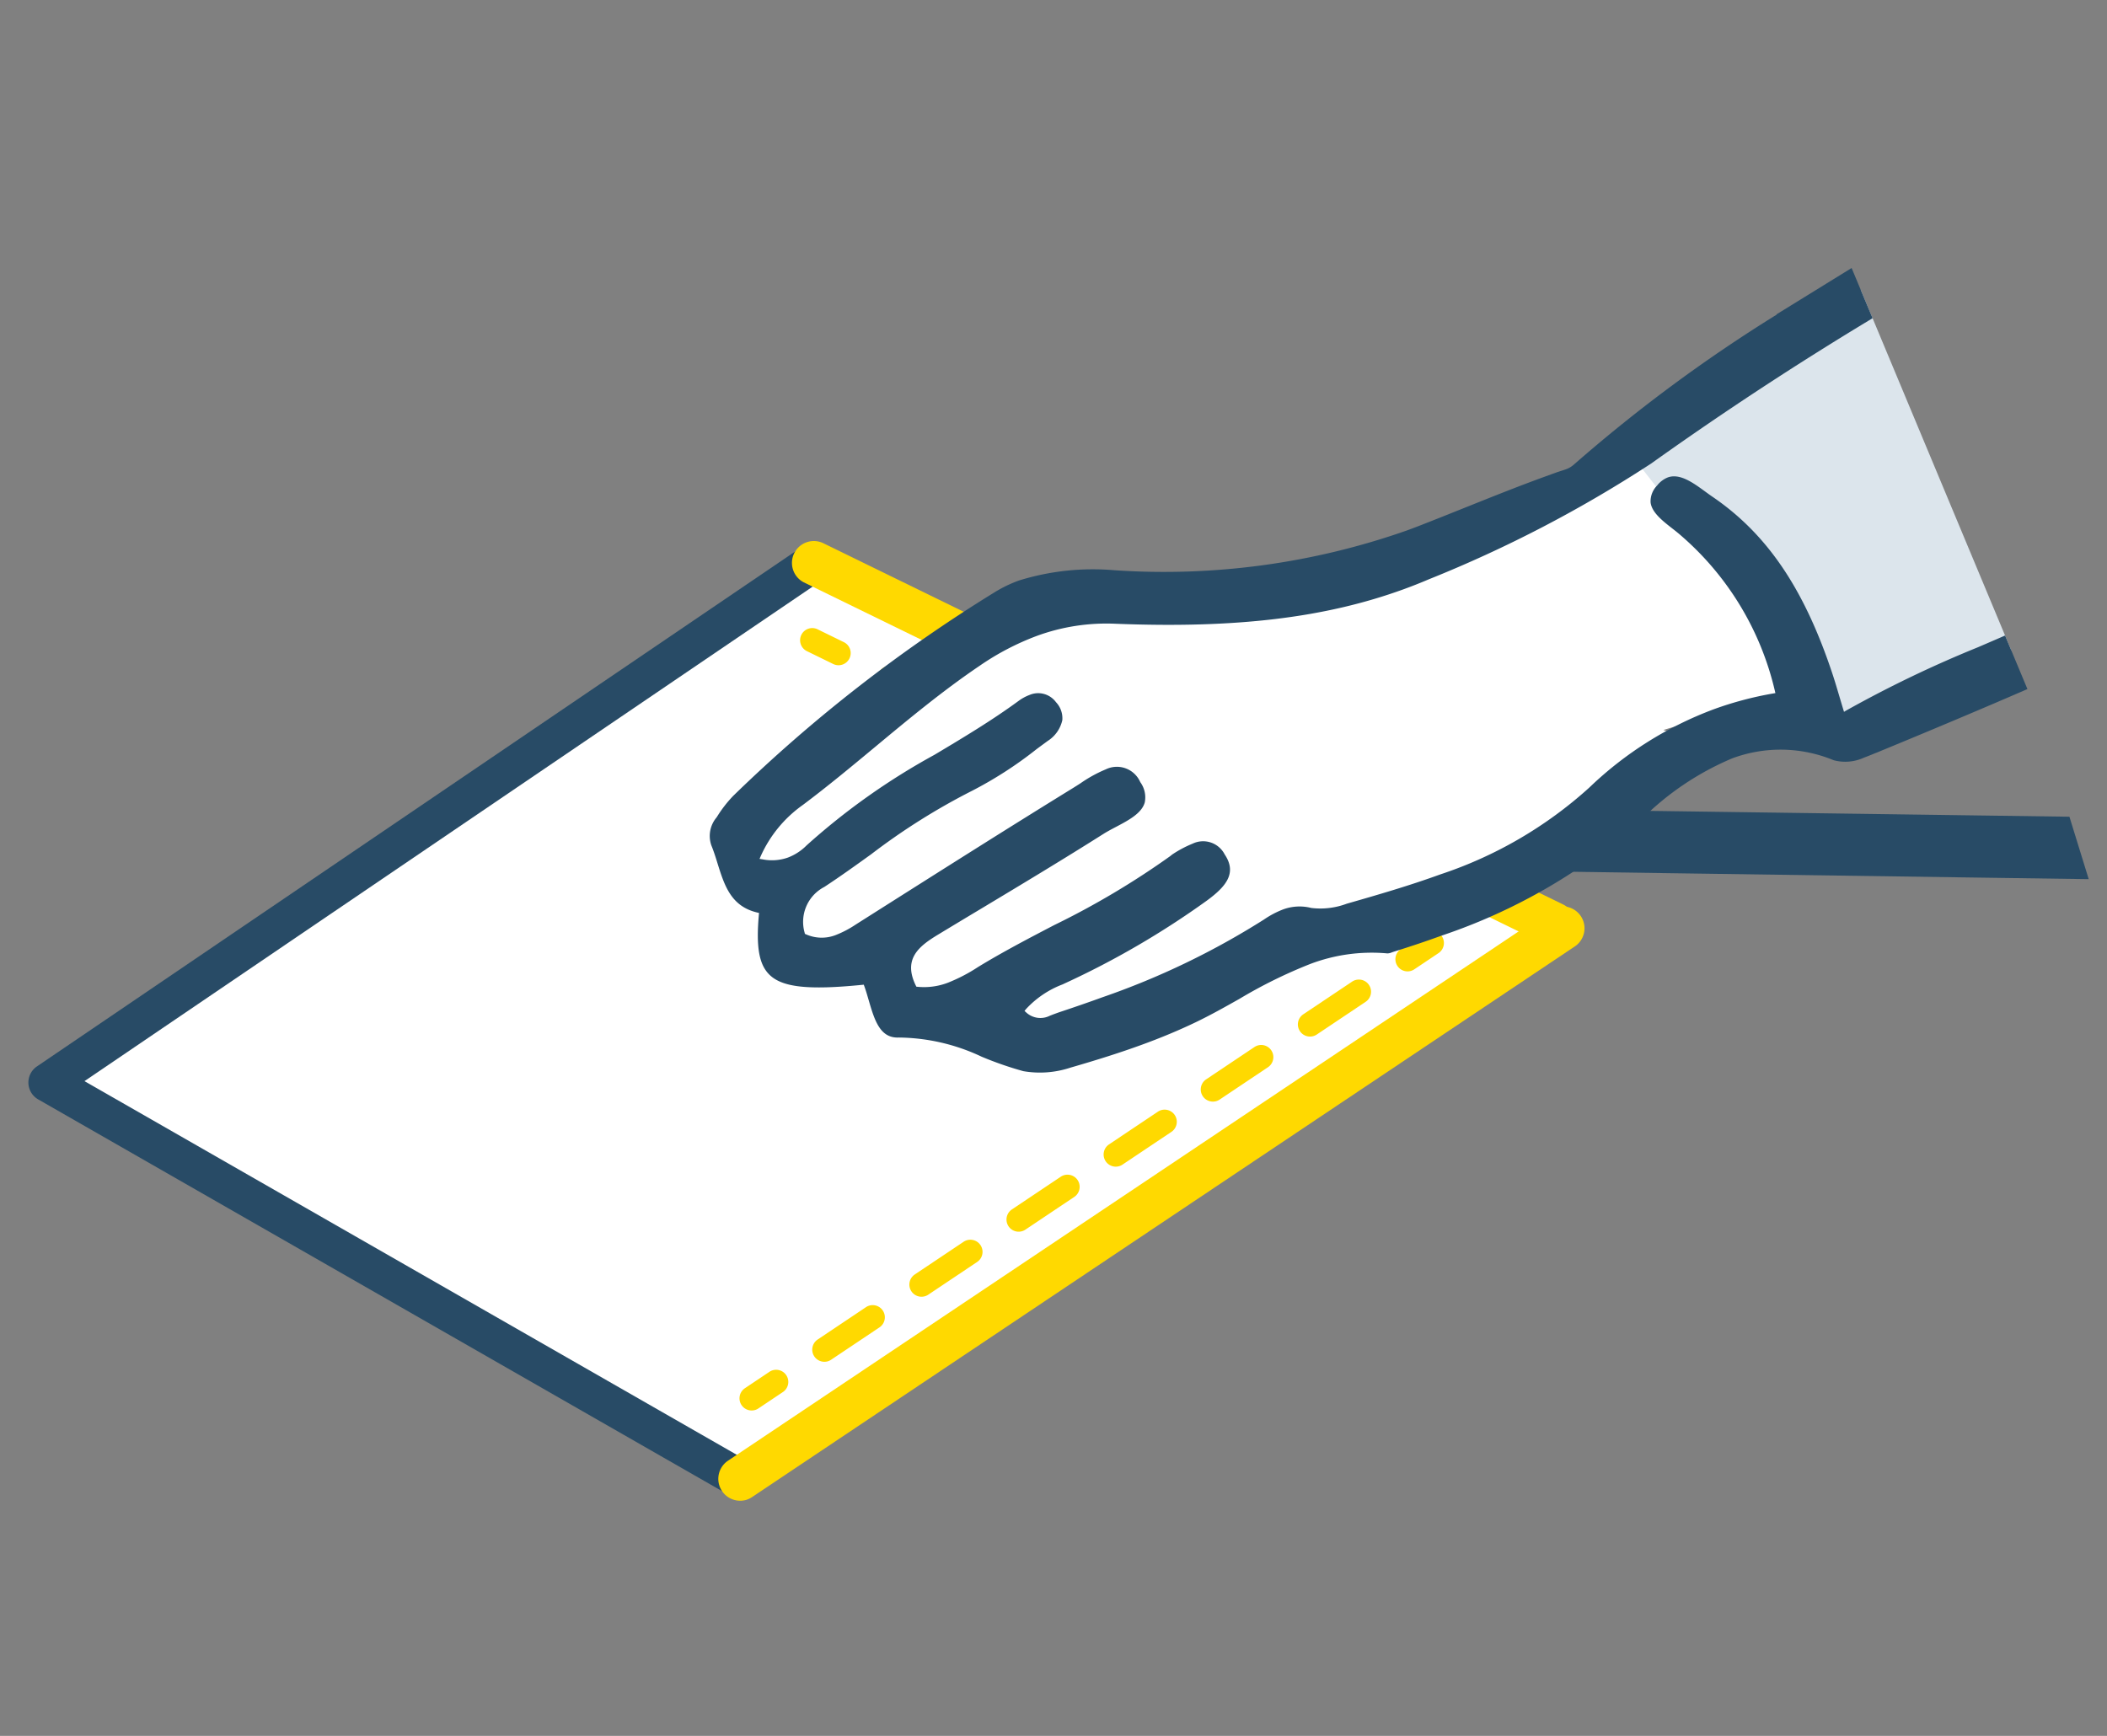 <svg xmlns="http://www.w3.org/2000/svg" xmlns:xlink="http://www.w3.org/1999/xlink" width="142" height="117" viewBox="0 0 142 117"><rect x="0" y="0" width="142" height="117" fill="#808080" stroke="none"/><defs><clipPath id="a"><rect width="142" height="117" transform="translate(587 1056)" fill="none" stroke="#707070" stroke-width="1"/></clipPath><clipPath id="b"><path d="M0,555,10.76,589.96s29,39.514,30.383,42.361,38.369-5.016,38.369-5.016l90.53-14.747,1.512-30.6-1.512-32.433-20.726,4.288-6.934-.474-5.893-1.113-14.253-3.287L92.156,532.1Z" transform="translate(0 -532.1)" fill="none"/></clipPath></defs><g transform="translate(-587 -1056)" clip-path="url(#a)"><g transform="matrix(0.94, -0.342, 0.342, 0.94, 364.011, 615.665)"><g transform="translate(0 532.1)" clip-path="url(#b)"><path d="M212.63,609.669,147.9,625.581l-34.685-41.046,60.442-15.284Z" transform="translate(-76.141 -557.085)" fill="#fff"/><path d="M145.207,624.2a1.31,1.31,0,0,1-1-.465l-34.686-41.046a1.31,1.31,0,0,1,.679-2.115l60.443-15.284a1.311,1.311,0,0,1,1.264.361l38.975,40.42a1.31,1.31,0,0,1-.63,2.181l-64.733,15.911a1.309,1.309,0,0,1-.313.038m-32.332-41.6,32.808,38.825,61.734-15.174-36.868-38.235Z" transform="translate(-73.45 -554.395)" fill="#284b66"/><path d="M291.835,584.742a.816.816,0,0,1-.589-.25l-1.363-1.414a.819.819,0,1,1,1.179-1.137l1.363,1.414a.819.819,0,0,1-.589,1.387" transform="translate(-194.807 -565.452)" fill="#ffd900"/><path d="M326.982,621.191a.816.816,0,0,1-.589-.25l-2.683-2.783a.819.819,0,1,1,1.179-1.137l2.683,2.783a.819.819,0,0,1-.589,1.387m-5.367-5.566a.817.817,0,0,1-.589-.25l-2.683-2.783a.819.819,0,1,1,1.178-1.137l2.684,2.783a.819.819,0,0,1-.589,1.387m-5.367-5.566a.817.817,0,0,1-.589-.25l-2.683-2.783a.819.819,0,0,1,1.179-1.137l2.683,2.783a.818.818,0,0,1-.589,1.387m-5.367-5.566a.816.816,0,0,1-.589-.25l-2.683-2.783a.819.819,0,0,1,1.178-1.137l2.683,2.783a.818.818,0,0,1-.589,1.387m-5.367-5.566a.817.817,0,0,1-.589-.251l-2.683-2.783a.819.819,0,1,1,1.178-1.137l2.684,2.783a.819.819,0,0,1-.589,1.387" transform="translate(-203.119 -574.073)" fill="#ffd900"/><path d="M383.117,683.014a.819.819,0,0,1-.195-1.614l.527-.13-.377-.39a.819.819,0,0,1,1.179-1.137l1.364,1.414a.819.819,0,0,1-.394,1.363l-1.908.469a.812.812,0,0,1-.2.024" transform="translate(-257.116 -631.23)" fill="#ffd900"/><path d="M242.9,700.1a.819.819,0,0,1-.195-1.614l3.826-.941a.819.819,0,0,1,.391,1.59l-3.826.94a.829.829,0,0,1-.2.024m7.652-1.881a.819.819,0,0,1-.195-1.614l3.826-.94a.819.819,0,1,1,.391,1.59l-3.826.94a.827.827,0,0,1-.2.024m7.652-1.881a.819.819,0,0,1-.195-1.614l3.826-.94a.819.819,0,1,1,.391,1.59l-3.826.94a.826.826,0,0,1-.2.024m7.652-1.881a.819.819,0,0,1-.195-1.614l3.826-.94a.819.819,0,1,1,.391,1.59l-3.826.94a.823.823,0,0,1-.2.024m7.652-1.881a.819.819,0,0,1-.195-1.614l3.826-.94a.819.819,0,0,1,.391,1.59l-3.826.94a.823.823,0,0,1-.2.024m7.652-1.881a.819.819,0,0,1-.195-1.614l3.826-.94a.819.819,0,1,1,.391,1.59l-3.826.94a.812.812,0,0,1-.2.024" transform="translate(-162.816 -637.029)" fill="#ffd900"/><path d="M225.395,724.686a.819.819,0,0,1-.195-1.614l1.908-.469a.819.819,0,1,1,.391,1.59l-1.908.469a.812.812,0,0,1-.2.024" transform="translate(-151.039 -660.207)" fill="#ffd900"/><path d="M333.31,607.634a1.469,1.469,0,0,1-1.061-.45l-38.537-39.937a1.474,1.474,0,0,1,2.121-2.046l38.537,39.937a1.473,1.473,0,0,1-1.06,2.5" transform="translate(-197.258 -554.059)" fill="#ffd900"/><path d="M539.04,544.788a43.394,43.394,0,0,0-11.045-8.605,52.187,52.187,0,0,0-11.766-5.008c-2.031,3.92-4.312,7.79-7.566,10.827-3.787,3.534-8.152,5.165-13.2,5.965-5.953.944-11.9,1.891-17.837,2.948-5.139,1.173-10.284,2.315-15.418,3.5-1.577.363-1.607,2.361-.6,3.308a30.623,30.623,0,0,0,2.089,5,21.969,21.969,0,0,1,2.179,6.918c.227,2.048-.064,4.825,1.341,6.517,1.457,1.755,3.969,1.432,6,1.348a119.667,119.667,0,0,0,15.425-1.853c1.9-.329,3.81-.659,5.705-1.039q1.891-.309,3.776-.658a145.885,145.885,0,0,0,14.3-3.367c4.468-1.306,8.006-3.82,11.634-6.746a99.968,99.968,0,0,0,9.995-9.235q2.129-2.258,4.118-4.651c1.323-1.591,2.5-3.249.86-5.163" transform="translate(-309.995 -531.477)" fill="#dce5ec"/><path d="M416.689,456.752a2.167,2.167,0,0,0-3.415-.878,79.117,79.117,0,0,0-16.468-9.109,1.941,1.941,0,0,0-2.2.894,17.728,17.728,0,0,1-2.984,4.405c-.049.052-.258.218-.446.391l-.632-.6c-.8-.751-1.6-1.5-2.4-2.242-3.294-3.07-6.574-6.155-9.917-9.173a1.947,1.947,0,0,0-2.706,0c-4.064,4.2-8.342,8.17-13.58,10.854a1.64,1.64,0,0,0-.474,2.376,1.766,1.766,0,0,0,.275,1.066c5.231,8.126,10.162,16.452,15.243,24.673,1.937,3.135,3.784,7.09,7.39,8.584a10.72,10.72,0,0,0,10.2-1.457,1.954,1.954,0,0,0,.782-1.177c.641-.458,1.268-.932,1.889-1.381q7.544-5.449,14.787-11.3,2.03-1.64,4.032-3.315c1.021-.858,2.091-1.633,2.431-2.988.733-2.927-.76-6.923-1.8-9.618" transform="translate(-242.902 -470.086)" fill="#dce5ec"/><path d="M586.868,735.868a20.1,20.1,0,0,0-2.8-1.242q-80.665-30.642-161.336-61.27a24.769,24.769,0,0,0-5.907,2.224c49.408,18.787,99.14,37.662,147.522,56.025l18.694,7.1a16.792,16.792,0,0,0,2.4.756q.083.018.165.03a1.854,1.854,0,0,0,2.118-1.192,1.876,1.876,0,0,0-.859-2.426" transform="translate(-280.337 -627.102)" fill="#284b66"/><path d="M329.818,597.737l-6.177.347-12.135.693-14.354-3.054-11.515-3.071-11.46,3.063-9.823,4.8v2.773l.719,2.08v3.351l4.25,1.965,1.965,3.352,1.387,2.882,4.623,1.278,3.467,3,13.29-1.156,8.437.578,6.356-.231,7.05-.346,7.281-1.849,4.045-1.278-1.95-1.749,10.428.631Z" transform="translate(-177.791 -572.825)" fill="#fff"/><path d="M407.25,330.488c-.511-12.308-.063-24.631-.176-36.945q-.084-9.14-.409-18.275c-.2-5.573-.152-11.471-2.254-16.732-2.217-5.549-6.5-10.188-10.627-14.408a94.778,94.778,0,0,0-14.268-11.956,1.255,1.255,0,0,0-1.165-.153,24.2,24.2,0,0,1-2.394-4.139,40.6,40.6,0,0,0,6.108-9.34,10.906,10.906,0,0,0,.185-9.459,3.67,3.67,0,0,1-.056-3.584,2.834,2.834,0,0,0-.272-3.135,4.762,4.762,0,0,0-5.582-2.117,4.525,4.525,0,0,0-3.411,4.4c-.206,2.633,2.2,2.884,3.784,3.575a3.236,3.236,0,0,1,2.145,2.492,7.746,7.746,0,0,1-.542,5.555,38.116,38.116,0,0,1-3.972,6.4,21.914,21.914,0,0,1-.323-3.442c-.02-1.319-.09-2.66-.158-3.958-.015-.29-.029-.581-.044-.871a43.115,43.115,0,0,1-3.25,3.246,26.5,26.5,0,0,0,.89,8.343q-9.9,10.991-19.877,21.913c-.526.578-1,1.339-1.869,1.384-1.675.087-2.528,1.205-3.249,2.475a24.306,24.306,0,0,1-5.11,5.947c-4.72,4.24-10.848,2.258-12.374-3.865-.456-1.828-.559-3.984-2.247-5.123a5.917,5.917,0,0,1-2.268-3.2q-1.005-2.769-2-5.54a6.051,6.051,0,0,1,3.255-1.025c.186,0,.376.01.565.029a5.17,5.17,0,0,0,.52.029c1.009,0,1.5-.4,1.53-1.257.044-1.051-.732-1.421-1.908-1.653a7.481,7.481,0,0,0-1.443-.144,7.4,7.4,0,0,0-3.62.979q-1.612-4.461-3.237-8.916c-.418-1.14-1-2.451-2.511-1.891-1.386.512-.857,1.862-.68,2.925a18.684,18.684,0,0,0,.56,2.072c.8,2.75,1.568,5.508,2.4,8.239a60.5,60.5,0,0,0-11.012,10.74c-3.979,5.059-7.537,10.547-10.977,15.855-3.018,4.657-6.139,9.471-9.537,13.985-1.063,1.413-1.439,2.369-1.219,3.1.2.662.917,1.211,2.3,1.754-.433.408-.826.861-1.23,1.3a11.679,11.679,0,0,0-1.595,1.844c-1.066-1.107-2.135-2.212-3.205-3.3a58.616,58.616,0,0,0-8.816-7.592,4.04,4.04,0,0,0-2.2-.891,1.957,1.957,0,0,0-.665.121l-.019-.026a59.4,59.4,0,0,1-4.366-6.511c-1.073-2.038-2.06-4.119-3.174-6.131a19.387,19.387,0,0,0-5.772-7.007c-5.894-4.011-12.636-5.571-19.523-6.675a2.8,2.8,0,0,0-3.187,1.7c-1.829,3.93-.2,7.534,3.98,8.824a12.191,12.191,0,0,0,1.99.516,3.167,3.167,0,0,1,2.162,1.059,2.224,2.224,0,0,0-.338-.08,6.532,6.532,0,0,0-1.976-.1,4.922,4.922,0,0,1-5.51-2.821c-.521-.951-1.28-1.5-2.2-.995-.036.02-.07.035-.106.052a.872.872,0,0,1-.2.41c-6.351-5.139-16.02.728-20.63,5.64a29.124,29.124,0,0,0-6.048,9.819c-1.255,3.384-2.389,8.068-1.407,11.645.538,1.957,3.114,1.352,3.319-.449.178-1.566-.018-3.16.17-4.739a24.1,24.1,0,0,1,1.047-4.612,24.742,24.742,0,0,1,4.779-8.464c3.615-4.171,10.013-8.673,15.776-6.986-.547.332-1.085.677-1.6,1.053a5.082,5.082,0,0,1,.018,1.256,3.354,3.354,0,0,0,.691,1.833,11.215,11.215,0,0,0,1.473,2.327c-4.847.936-6.145,4.62-4.469,9.528,1.318,3.861,4.093,6.726,6.8,9.648a18.536,18.536,0,0,0,8.593,5.006c4.054,1.218,7.343-.2,7.805-3.558.4-2.92.812-6.021-2.14-8.16a1.448,1.448,0,0,1-.565-.937c-.151-2.651-2.165-3.678-4.079-4.819-.689-.411-1.5-.6-1.718-1.65-.9-4.352-2.178-5.337-6.62-5.287-.357,0-.714,0-1.072,0,1.063-1.017-.464-2.391-.919-3.745.753-.4,1.385-1.5,2.093-.266,2.142,3.734,5.614,2.294,8.7,2.313a1.273,1.273,0,0,0,1.19-.664c.909,4.669,4.358,7.178,8.366,9.1a2.007,2.007,0,0,0,1.408.177c-1.318.7-.246,2.161-.008,3.183.858,3.675.926,7.045-3.132,8.782a1.661,1.661,0,0,0-1.029,2.36c.529,1.123,1.56,1.018,2.515.861,3.286-.541,6.16-4.148,6.187-7.9a12.988,12.988,0,0,0-1.248-5.167c-.608-1.216-1.337-2.805-2.928-2.274a1.86,1.86,0,0,0-.046-3.226c-.875-.611-1.8-1.151-2.7-1.722-2.03-1.285-3.59-3.043-3.821-5.439-.333-3.458-2.411-4.854-5.456-5.457-.745-.147-1.465-.416-2.2-.6-1.424-.363-2.084-1.171-1.507-3.051a59.958,59.958,0,0,1,10.694,2.569c6.1,1.831,10.631,5.42,13.258,11.355a21.316,21.316,0,0,0,2.985,4.976,56.752,56.752,0,0,0,3.38,5.284,1.926,1.926,0,0,0,.21.25c-3.379,4.369-6.937,8.788-12.692,10.552-.842.258-1.13.91-.995,2.252a8.813,8.813,0,0,0,1.439,3.569,15.323,15.323,0,0,1,1.042,1.988c3.623,8.955,8.993,17.715,16.9,27.569,2.812,3.505,6.166,5.358,9.7,5.358h0a11.969,11.969,0,0,0,6.231-1.888,127.818,127.818,0,0,0,21.176-16.292,10.921,10.921,0,0,0,2.546-3.3q.144.788.261,1.582c-.2.3-.391.6-.6.9-3.448,4.957-6.433,10.239-10.562,14.716a4.634,4.634,0,0,0-1.276,2.123,103.416,103.416,0,0,0-16.33,4.837,1.657,1.657,0,0,1-.637.1c-.11,0-.222-.005-.333-.01-.091,0-.182-.008-.27-.009q-.445,0-.891,0c-1.874,0-3.779.062-5.622.121-1.147.037-2.295.074-3.442.1q-.432.008-.863.009a49.321,49.321,0,0,1-19.445-4.225,16.805,16.805,0,0,0-6.262-1.542,8.863,8.863,0,0,0-1.728.166,101.538,101.538,0,0,0-21.319,6.883,8.434,8.434,0,0,0-1.508.947l-.061.044a1.934,1.934,0,0,0-.967,1.633c.016.431,0,.874-.024,1.3-.07,1.55-.136,3.014,1.368,4.012l.118.078-.06.128c-.92,1.97-1.124,3.134-.706,4.017.521,1.1,2.1,1.879,5.621,2.778l.124.032v.128c0,.312-.024.641-.045.96-.088,1.379-.172,2.682,1.039,3.062a13.34,13.34,0,0,1,4.813,3.128,23.469,23.469,0,0,0,2.3,1.871,6.537,6.537,0,0,0,3.073.865c1.96.133,3.545.195,4.986.195s2.741-.061,3.994-.185c1.1-.109,2.213-.293,3.293-.472a32.553,32.553,0,0,1,5.253-.578,11.655,11.655,0,0,1,5.167,1.107.785.785,0,0,0,.293.038c.038,0,.076,0,.112,0,1.221.057,2.344.085,3.434.085a38.69,38.69,0,0,0,15.316-2.744,19.155,19.155,0,0,1,7.167-1.786,9.342,9.342,0,0,1,6.386,2.456,3.023,3.023,0,0,0,1.992.533c.267,0,.535-.011.8-.023l.082,0c6.1-.256,11.759-.553,17.184-.975-.293,1.429-.528,2.878-.85,4.276-.563,2.44-1.268,4.83-1.963,7.233-.72,2.491,3.119,3.535,3.873,1.068a68.31,68.31,0,0,0,1.814-7.644,49.354,49.354,0,0,0,.789-5.241c5.188-.472,10.2-1.081,15.232-1.909,6.519-1.073,13.26-2.182,19.249-5.962,7.547-4.764,13.817-11.174,19.879-17.374q1.143-1.168,2.288-2.334a1.887,1.887,0,0,0,2.673.839,2.648,2.648,0,0,0,.269.255,2.068,2.068,0,0,0,2.928-.308,9.571,9.571,0,0,0,1.752-2.146c4.228-7.366,8.447-14.737,12.586-22.154a14.369,14.369,0,0,0,1.683-5.618c-.129-.705.21-1.788-.813-2.122-1.26-.411-1.547.808-1.88,1.587A58.341,58.341,0,0,1,388.042,309c-3.787,5.507-6.573,11.625-10.417,17.1l-.009-.014c-2.563-3.5-5.218-6.886-9.085-9.135-8.437-4.907-16.995-9.5-26.7-11.438a5.267,5.267,0,0,1,1.079-2.6c3.229-5.374,6.434-10.765,9.738-16.093,7.5-12.1,15.495-23.769,27.908-31.516a1.322,1.322,0,0,0,.769-1.533,1.524,1.524,0,0,0-1.593-1.089,5.547,5.547,0,0,0-3.251,1.085A62.8,62.8,0,0,0,362.4,266.149c-9.567,10.885-16.4,23.621-23.861,35.929a4.347,4.347,0,0,0,.254,5.363.9.9,0,0,1,.882.267,8.46,8.46,0,0,0,1.679.972c-.116.168-.221.34-.318.511a32.422,32.422,0,0,1-3.546,4.776,31.1,31.1,0,0,0-3.611,4.9,2.424,2.424,0,0,1-1.558,1.2c-1.623.435-3.268.906-4.858,1.363-3.189.916-6.487,1.862-9.785,2.556l-.286.059a42.193,42.193,0,0,0,4.6-7.192c5.712-10.514,10.554-21.375,13.34-33.088,1.029-4.327,1.377-8.76,2.219-13.239a14.309,14.309,0,0,0,10.35-4.409,42.031,42.031,0,0,0,6.252-8.1,5.256,5.256,0,0,0,.681-4.8c-.553-1.283-.071-1.834.658-2.637q8.957-9.877,17.866-19.8a26.452,26.452,0,0,0,1.826,2.985,4.452,4.452,0,0,0,1.782,1.709,2.1,2.1,0,0,0,.822.186,1.453,1.453,0,0,0,.888-.307,132.177,132.177,0,0,1,11,10.118c3.68,3.8,7.551,7.861,10.058,12.557,2.638,4.94,2.637,10.684,2.839,16.141q.338,9.134.436,18.274c.128,11.952-.3,23.913.1,35.861.4,11.882,1.585,23.718,2.783,35.54,1.345,13.271,2.691,26.552,3.005,39.9.061,2.608,4.122,2.618,4.06,0-.578-24.515-4.693-48.769-5.71-73.256M244.193,282.883c-.045,1.875.814,3.659-.619,4.416-1.82.961-3.61-.312-5.475-1.253,1.95-1.081,4.127-1.323,6.094-3.163m-3.258-4.845c.965.653.208,1.786.785,2.639-2.1,1.378-4.471,1.862-6.355,3.309a3.125,3.125,0,0,1-1.873-1.689c2.213-1.922,6.226-.57,7.443-4.259m-1.92-1.259a15.625,15.625,0,0,0-5.606,1.993c-2.03,1.015-3.259.617-4.062-1.727,2.162-.961,4.455-1.13,6.573-1.938,1.033-.394,1.994,1.056,3.1,1.672M235.82,272.1a22.219,22.219,0,0,0-7.7,2.021,6.317,6.317,0,0,1-.6-3.495c4.446-1.388,7.676-.846,8.3,1.474m79.419,29.208a50.95,50.95,0,0,1-1.22-25.854,15.651,15.651,0,0,0,.443-6.181c-.179-.974-.609-1.448-1.319-1.45s-1.107.458-1.283,1.443l-.343,1.929c-.46,2.591-.936,5.271-1.451,7.9a56.955,56.955,0,0,0-.78,10.828,1.315,1.315,0,0,1,.078.412,24.207,24.207,0,0,0,.346,3.59c.122.472.249.942.365,1.413a1.418,1.418,0,0,1,.022.526,1.238,1.238,0,0,1,.278.6c.354,1.995.846,4,1.322,5.942.214.877.43,1.76.636,2.651a1.852,1.852,0,0,0-.758.6c-.109.12-.22.241-.336.349A166.037,166.037,0,0,1,287.2,324.316a7.579,7.579,0,0,1-4.114,1.29,7.736,7.736,0,0,1-5.9-3.029c-.815-.958-1.578-1.983-2.316-2.974-.563-.756-1.145-1.538-1.745-2.282-6.7-8.319-11.184-18-14.861-26.417l-.074-.169.177-.053c4.536-1.361,7.3-4.713,10.223-8.262.744-.9,1.513-1.835,2.313-2.735l.109-.122.122.108c.281.25.545.481.8.7.518.454.966.847,1.413,1.261,6.323,5.862,12.219,12.389,17.716,18.571.662.744,1.268,1.361,1.987,1.361a1.749,1.749,0,0,0,1.066-.43c1.159-.9.812-1.89-.123-3.2a15.932,15.932,0,0,0-1.472-1.723q-1.278-1.339-2.553-2.68c-1.023-1.075-2.061-2.164-3.1-3.256a8.466,8.466,0,0,0,1.794-2.12,11.549,11.549,0,0,0,1.494-2.179c.018-.042.033-.086.048-.129a63.382,63.382,0,0,1,7.806,3.831,58.416,58.416,0,0,1,8.081,5.453,2.639,2.639,0,0,0,1.62.663,1.837,1.837,0,0,0,1.47-.777c.939-1.183.18-2.125-.781-2.966a36.18,36.18,0,0,0-7-4.86q-.908-.479-1.813-.965a78.334,78.334,0,0,0-9.567-4.56l-.2-.074.122-.174c.369-.524.717-1.025,1.053-1.508.693-1,1.349-1.939,2.022-2.854,2.82-3.833,5.385-7.931,7.867-11.895,2.042-3.261,4.153-6.634,6.4-9.844a65,65,0,0,1,11.667-12.633c.726,2.194,1.514,4.361,2.408,6.483-.562.916-1.595,1.166-1.832,2.272-1.18,5.491,2.117,14.263,6.838,17.423a2.432,2.432,0,0,1,1.181,3.1,142.579,142.579,0,0,1-5.5,17.018c-1.954,5.209-3.573,10.575-5.976,15.6-.235-1.1-.5-2.191-.822-3.277m17.6,22.209c5.643-2.563,8.95-7.918,12.115-13.648.015-.027.026-.055.04-.082a93.043,93.043,0,0,1,16.538,7.544c3.973,2.158,7.762,4.534,10.662,7.956a5.4,5.4,0,0,0-.766.636c-3.135,3.07-6.376,6.243-9.593,9.478-8.484,8.53-16.871,13.108-26.4,14.409-7.312,1-15.819,2.132-24.239,2.937-1.777.169-3.588.272-5.339.372a79.048,79.048,0,0,0-9.767.967l-.2.037.011-.207c.019-.347.038-.657.055-.941.033-.541.062-1.009.075-1.465.181-6.08-.905-10.413-3.524-14.05-.112-.155-.224-.323-.339-.494-.55-.818-1.174-1.745-2.034-1.745a1.74,1.74,0,0,0-.87.27,1.518,1.518,0,0,0-.794.91c-.162.659.33,1.448.764,2.143.133.212.262.419.37.616a19.752,19.752,0,0,1,2.394,12.023l-.02.173-.171-.031a23.308,23.308,0,0,0-4.084-.365,24.424,24.424,0,0,0-9.7,2.09,28.108,28.108,0,0,1-11.439,2.068c-2.2,0-4.381-.144-6.607-.3a5.044,5.044,0,0,1-2.337-.549,3.2,3.2,0,0,0-1.837-.555,6.222,6.222,0,0,0-1.428.2,52.149,52.149,0,0,1-12.02,1.2c-.973,0-1.993-.016-3.12-.048h-.1c-.084,0-.169,0-.255,0s-.181.006-.272.006a1.411,1.411,0,0,1-1.422-.75l-.073-.137.133-.08a6.473,6.473,0,0,1,2.884-.723l.144-.013a57.566,57.566,0,0,0,10.919-1.968c1.58-.459,2.559-1.062,2.2-2.513a1.633,1.633,0,0,0-1.783-1.423,7.609,7.609,0,0,0-1.5.207.954.954,0,0,0-.126.039c-.029.01-.057.02-.086.029a54.684,54.684,0,0,1-8.925,1.693c-1.905.252-3.876.513-5.787.9a11.247,11.247,0,0,1-2.265.3,4.5,4.5,0,0,1-2.015-.436l-.082-.04-.01-.091c-.206-1.986,1.109-2.414,2.594-2.707q1.687-.334,3.376-.66c3.088-.6,6.281-1.222,9.406-1.905.29-.064.606-.107.941-.153.963-.132,1.959-.269,2.4-.89a1.738,1.738,0,0,0,.182-1.391,1.717,1.717,0,0,0-1.895-1.6,9.084,9.084,0,0,0-1.919.3c-.189.043-.374.084-.552.121-4.939,1.017-9.947,2.114-14.79,3.176l-2.13.467a6.99,6.99,0,0,1-1.5.206,2.593,2.593,0,0,1-1.884-.729l-.06-.057.011-.082a2.65,2.65,0,0,1,2.3-2.44c1.248-.294,2.5-.647,3.719-.99a43.741,43.741,0,0,1,7.836-1.693,26.662,26.662,0,0,0,5.046-1.149c.3-.09.608-.18.911-.268a2.226,2.226,0,0,0,1.4-.979,1.572,1.572,0,0,0,.013-1.282,1.489,1.489,0,0,0-1.515-1.069,3.077,3.077,0,0,0-.851.133c-2.148.624-4.382,1.053-6.541,1.467a45.611,45.611,0,0,0-10.18,2.789,3.549,3.549,0,0,1-1.467.342,3.235,3.235,0,0,1-1.645-.471l-.181-.1.144-.151a8.454,8.454,0,0,1,3.831-2.263c2.006-.607,4.012-1.327,5.951-2.022,2.735-.981,5.563-1.995,8.451-2.718a17.672,17.672,0,0,1,4.322-.577,13.636,13.636,0,0,1,5.256,1.043c7.528,3.08,13.4,4.453,19.044,4.453.6,0,1.207-.017,1.8-.049a85.7,85.7,0,0,0,16.758-2.209,229.22,229.22,0,0,1,26.177-5.643,62.244,62.244,0,0,0,17.258-4.785M345.5,262.87a10.686,10.686,0,0,1-5.413,3.317c-4.993,1.052-5.507,1.612-6.259,6.577-1.544,10.2-4.144,20.075-8.805,29.351-3.962,7.883-7.554,15.974-13.881,22.384a3.657,3.657,0,0,0-.688.937l-.087.017q-1.875.366-3.766.74a82.243,82.243,0,0,0,12.223-18.3,165.8,165.8,0,0,0,11.539-33.063c.394-1.614.039-3.43.886-4.888.989-1.7.438-2.68-1.066-3.466-5.812-3.036-7.079-8.5-7.92-14.262.913-.484,1.564-.921,2.383-.633a6.2,6.2,0,0,1,.895,3.466c.174,6.771,9.385,9.943,14.682,7.5,4.216-1.941,6.669-5.462,9.167-9.076a7.373,7.373,0,0,1,2.354,2.066c-2.12,2.518-4.043,5.059-6.245,7.329" transform="translate(-136.563 -308.765)" fill="#284b66"/><path d="M216.11,707.046a1.474,1.474,0,0,1-.351-2.9l64.732-15.911a1.474,1.474,0,1,1,.7,2.862L216.463,707a1.471,1.471,0,0,1-.353.043" transform="translate(-144.355 -637.077)" fill="#ffd900"/></g></g></g></svg>